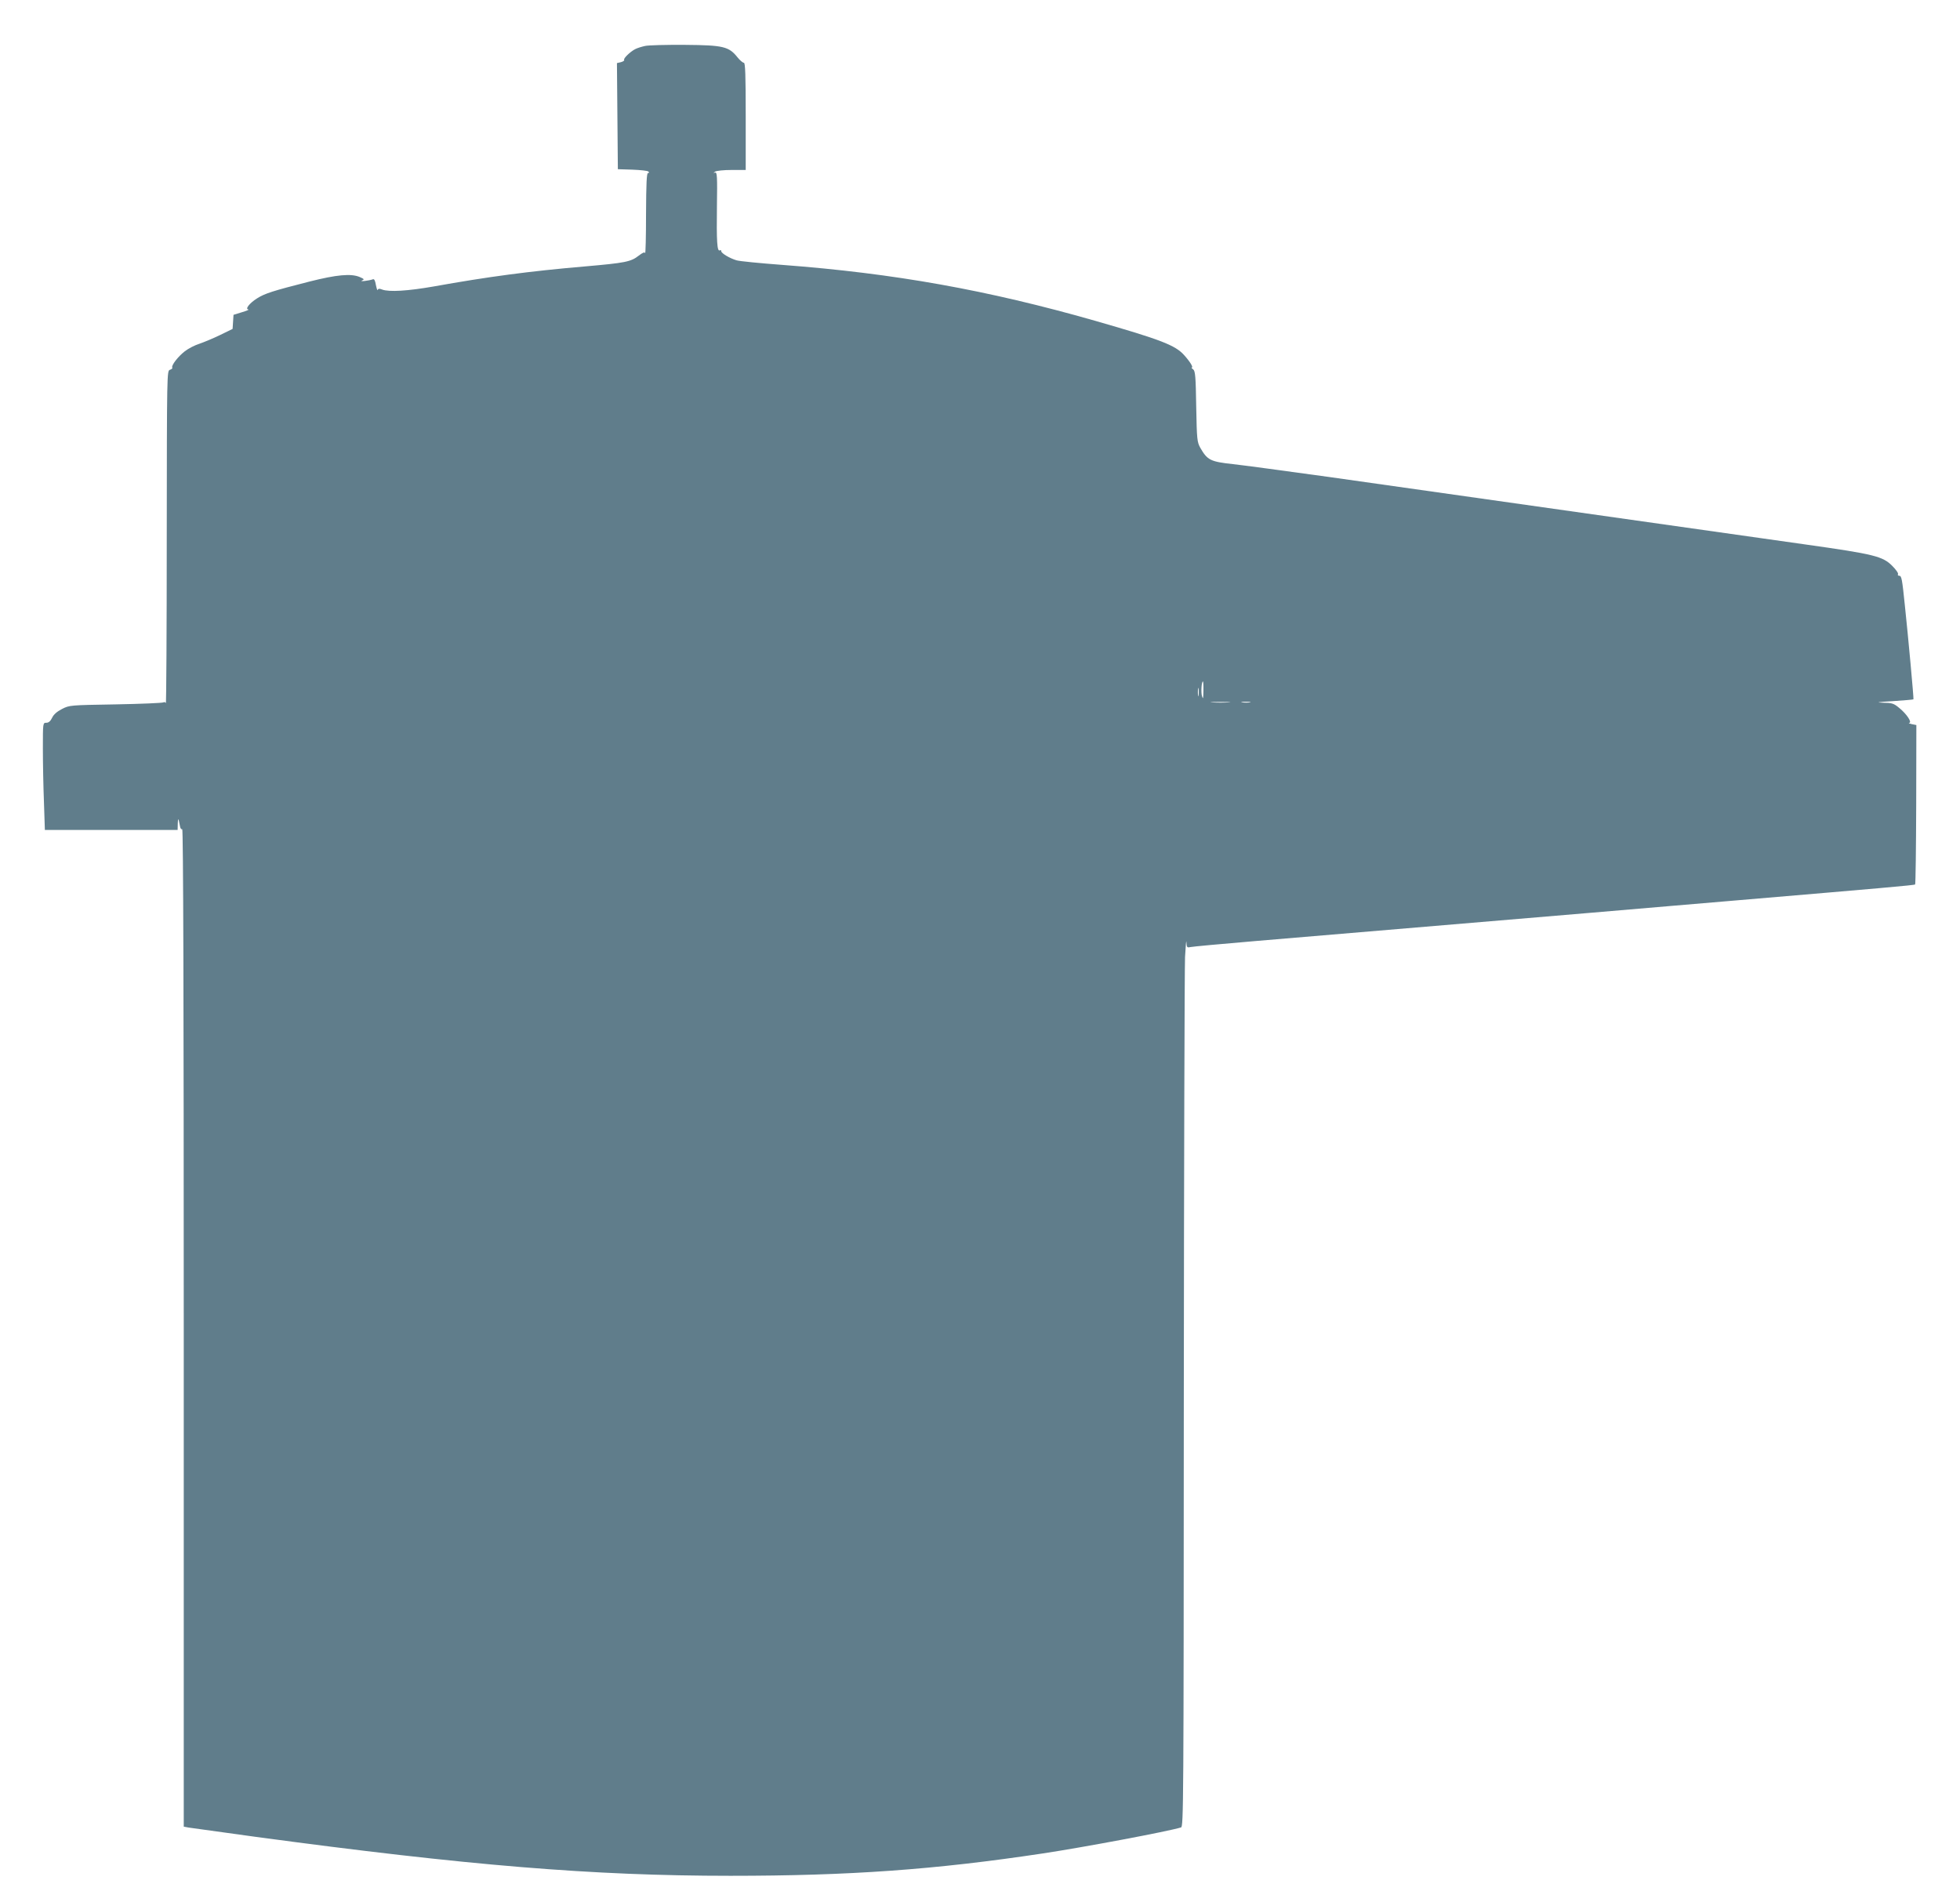 <?xml version="1.0" standalone="no"?>
<!DOCTYPE svg PUBLIC "-//W3C//DTD SVG 20010904//EN"
 "http://www.w3.org/TR/2001/REC-SVG-20010904/DTD/svg10.dtd">
<svg version="1.0" xmlns="http://www.w3.org/2000/svg"
 width="1280pt" height="1242pt" viewBox="0 0 1280 1242"
 preserveAspectRatio="xMidYMid meet">
<g transform="translate(0,1242) scale(0.1,-0.1)"
fill="#607d8b" stroke="none">
<path d="M4213 12120 c-23 -5 -52 -14 -65 -21 -33 -17 -78 -61 -72 -70 3 -5
-7 -11 -21 -15 l-26 -6 3 -347 3 -346 95 -3 c52 -2 99 -7 104 -12 7 -7 6 -10
-2 -10 -9 0 -12 -67 -13 -267 0 -148 -3 -262 -6 -256 -3 9 -16 3 -41 -16 -52
-41 -89 -48 -353 -71 -361 -31 -632 -67 -988 -131 -166 -29 -289 -37 -335 -20
-17 7 -26 7 -29 -2 -2 -7 -7 7 -12 31 -5 30 -11 42 -20 38 -24 -9 -91 -17 -71
-8 17 7 15 10 -15 23 -57 24 -151 15 -329 -30 -239 -61 -290 -77 -342 -110
-49 -31 -79 -70 -56 -72 7 -1 -12 -9 -42 -18 l-55 -17 -3 -46 -3 -46 -82 -40
c-45 -22 -106 -47 -135 -57 -29 -9 -72 -31 -95 -49 -44 -34 -90 -93 -82 -107
3 -4 -4 -10 -15 -14 -20 -6 -20 -13 -21 -1098 0 -601 -3 -1086 -6 -1079 -2 6
-10 9 -16 5 -7 -4 -147 -10 -312 -13 -297 -5 -301 -5 -350 -30 -33 -17 -55
-36 -65 -58 -10 -21 -22 -32 -37 -32 -23 0 -23 0 -23 -168 0 -93 3 -251 7
-350 l6 -182 434 0 433 0 1 43 c1 23 3 33 6 22 2 -11 6 -30 9 -43 2 -13 9 -20
14 -17 7 4 10 -1149 10 -3254 l0 -3260 32 -6 c18 -3 213 -30 433 -60 1393
-188 2205 -255 3105 -255 777 0 1337 40 2040 146 260 39 820 144 903 170 16 5
17 147 18 2777 1 1525 5 2833 8 2907 4 74 8 118 9 97 2 -33 4 -37 25 -32 12 3
207 21 432 40 405 34 1054 89 2195 185 322 28 745 63 940 80 943 80 1163 99
1167 104 3 3 6 238 7 523 l1 518 -30 6 c-16 4 -24 7 -17 8 21 2 -16 58 -64 97
-37 31 -47 34 -110 35 -48 1 -28 5 65 10 74 5 135 10 137 12 3 2 -35 417 -56
612 -18 178 -22 195 -37 195 -8 0 -11 5 -8 10 4 6 -13 30 -37 54 -62 63 -118
77 -565 140 -485 69 -2413 342 -3113 441 -289 40 -571 78 -628 84 -147 16
-167 26 -213 106 -21 38 -23 53 -27 270 -3 195 -6 232 -20 243 -9 6 -13 12 -9
12 12 0 -12 39 -50 81 -58 65 -153 101 -581 224 -704 201 -1312 310 -2042 365
-146 11 -281 24 -300 30 -44 13 -100 46 -100 60 0 6 -4 9 -9 5 -18 -10 -22 59
-19 287 3 197 1 225 -12 221 -13 -4 -13 -4 0 6 8 6 57 11 108 11 l92 0 0 350
c0 273 -3 350 -12 350 -7 0 -26 16 -42 36 -56 70 -92 79 -341 81 -121 1 -239
-2 -262 -7z m3646 -4212 c-1 -51 -2 -57 -9 -35 -8 25 -3 97 6 97 2 0 4 -28 3
-62z m-32 -30 c-2 -13 -4 -3 -4 22 0 25 2 35 4 23 2 -13 2 -33 0 -45z m196
-45 c-29 -2 -77 -2 -105 0 -29 2 -6 3 52 3 58 0 81 -1 53 -3z m140 0 c-13 -2
-35 -2 -50 0 -16 2 -5 4 22 4 28 0 40 -2 28 -4z"/>
</g>
</svg>
